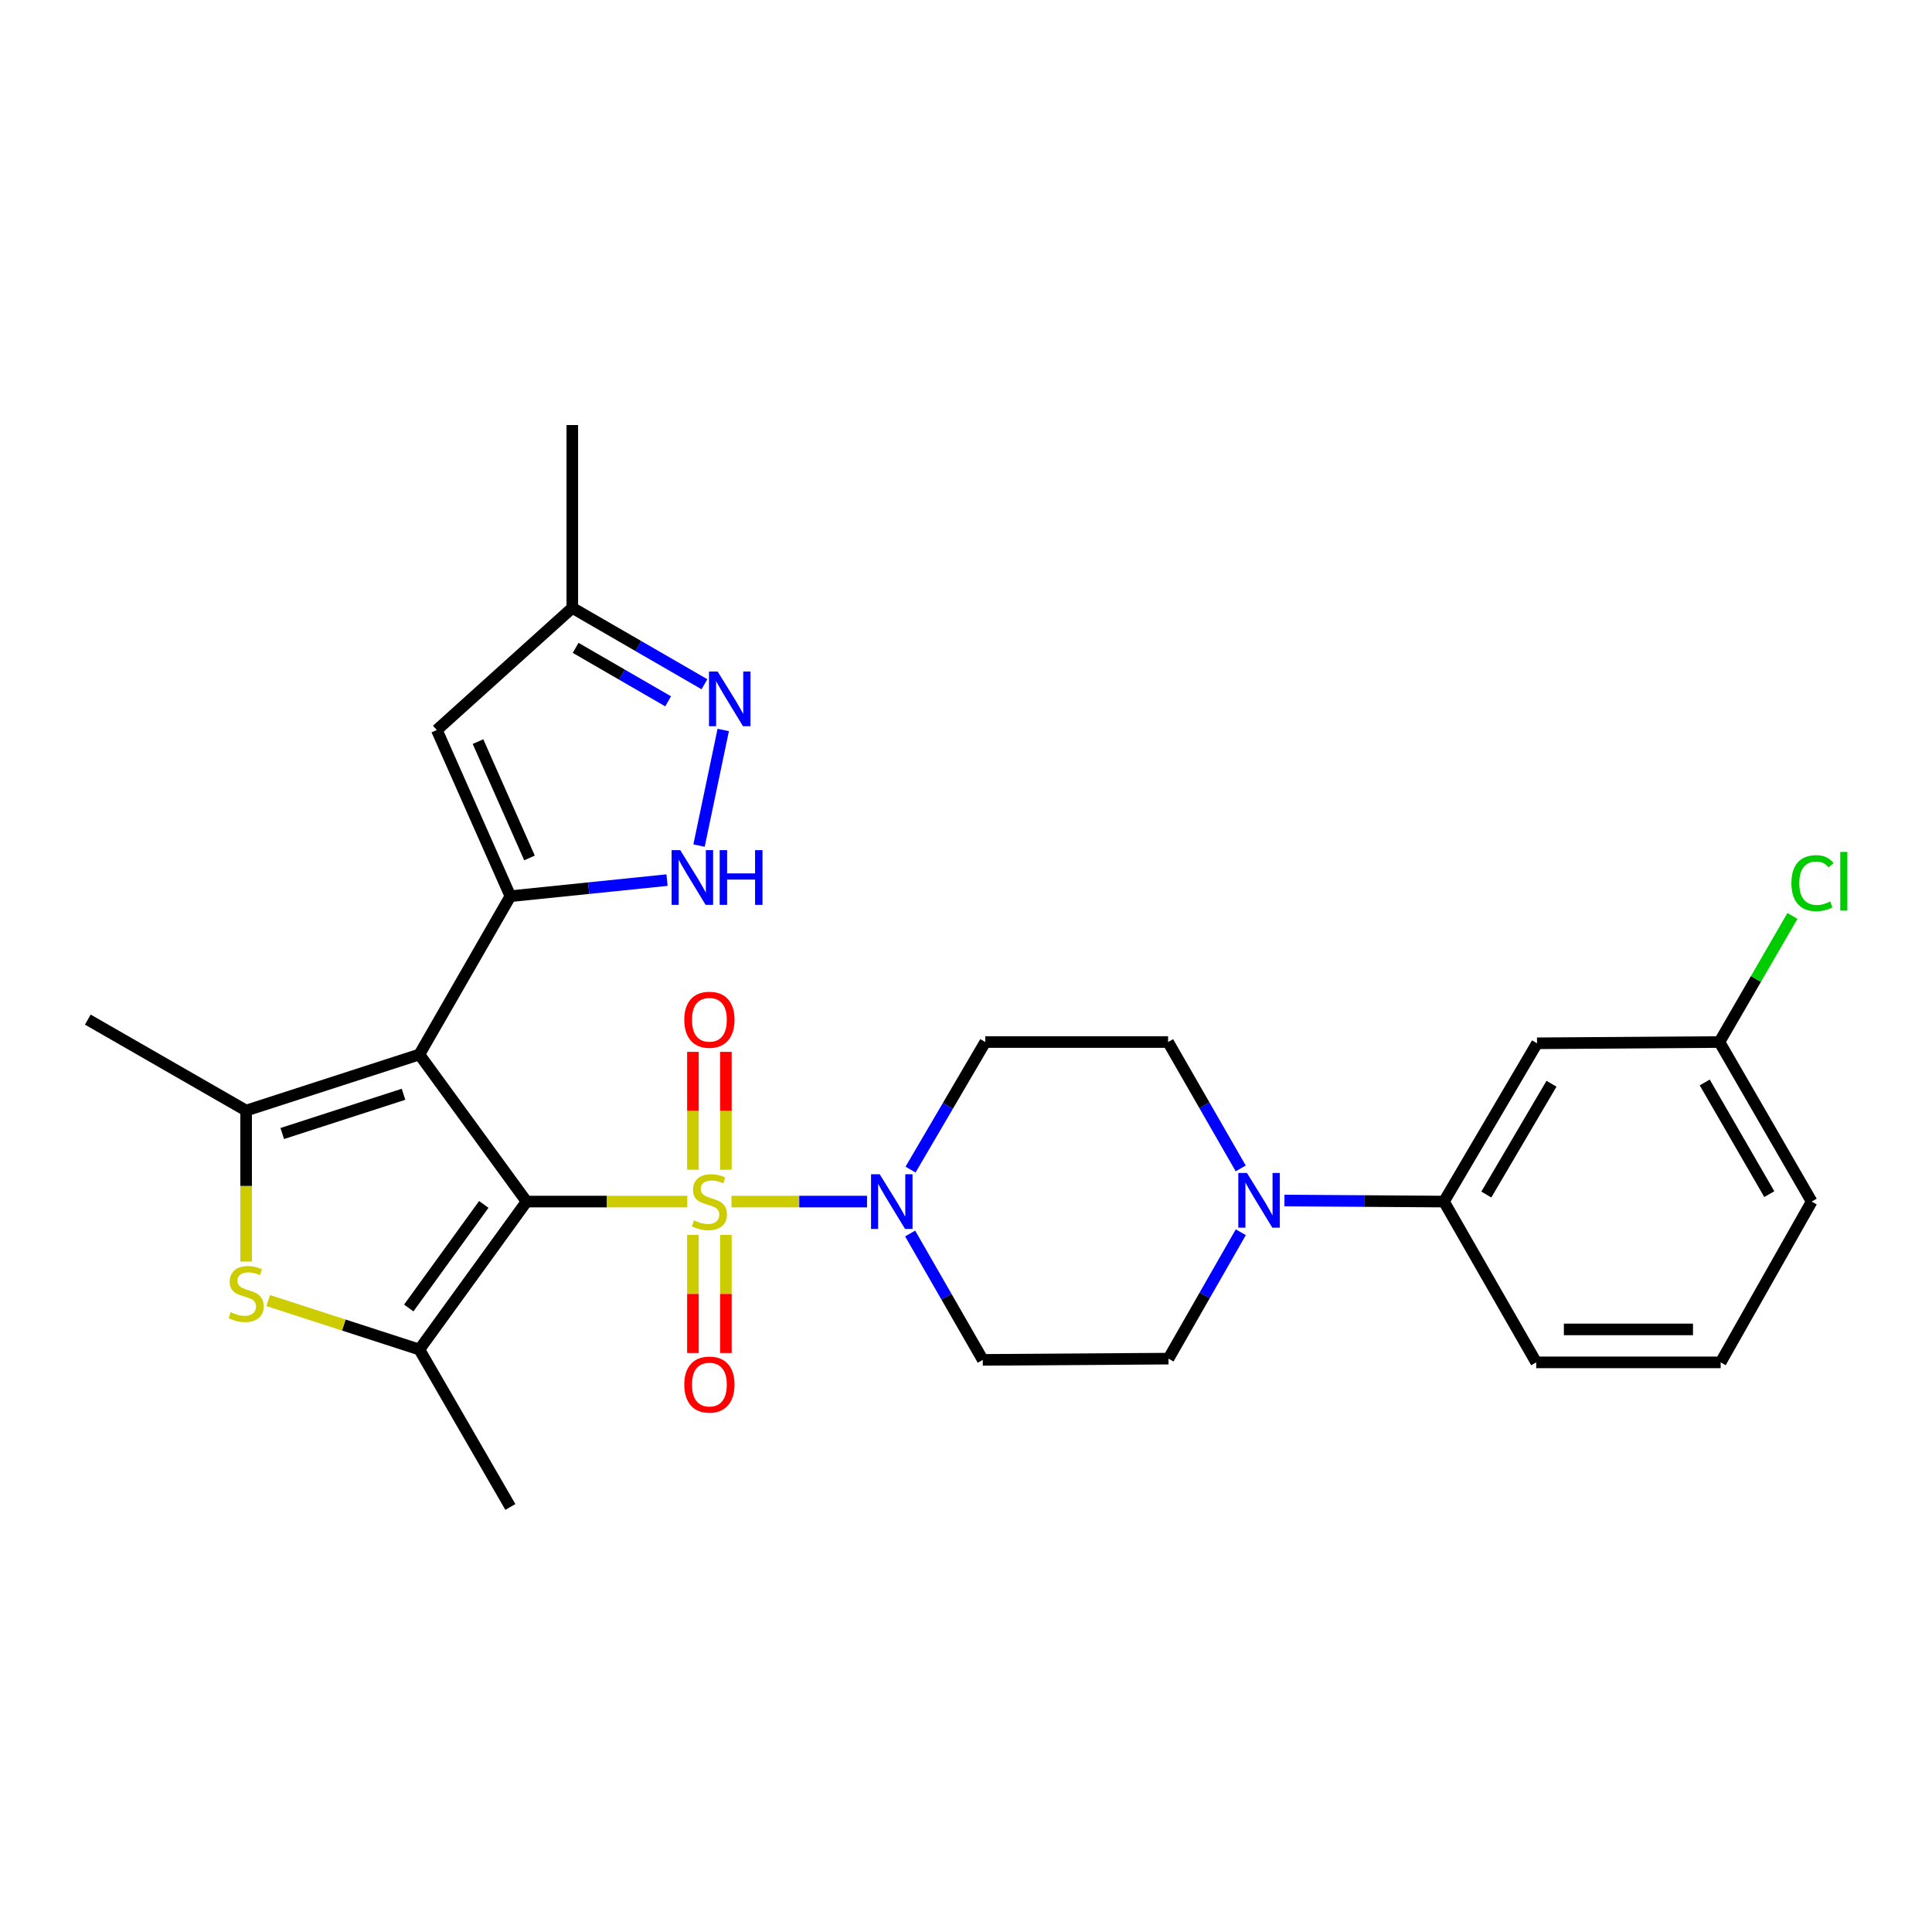 <?xml version='1.0' encoding='iso-8859-1'?>
<svg version='1.1' baseProfile='full'
              xmlns='http://www.w3.org/2000/svg'
                      xmlns:rdkit='http://www.rdkit.org/xml'
                      xmlns:xlink='http://www.w3.org/1999/xlink'
                  xml:space='preserve'
width='1000px' height='1000px' viewBox='0 0 1000 1000'>
<!-- END OF HEADER -->
<rect style='opacity:1.0;fill:#FFFFFF;stroke:none' width='1000' height='1000' x='0' y='0'> </rect>
<path class='bond-0' d='M 272.548,621.935 L 314.144,621.935' style='fill:none;fill-rule:evenodd;stroke:#000000;stroke-width:6px;stroke-linecap:butt;stroke-linejoin:miter;stroke-opacity:1' />
<path class='bond-0' d='M 314.144,621.935 L 355.74,621.935' style='fill:none;fill-rule:evenodd;stroke:#CCCC00;stroke-width:6px;stroke-linecap:butt;stroke-linejoin:miter;stroke-opacity:1' />
<path class='bond-1' d='M 272.548,621.935 L 217.063,545.807' style='fill:none;fill-rule:evenodd;stroke:#000000;stroke-width:6px;stroke-linecap:butt;stroke-linejoin:miter;stroke-opacity:1' />
<path class='bond-3' d='M 272.548,621.935 L 217.063,698.508' style='fill:none;fill-rule:evenodd;stroke:#000000;stroke-width:6px;stroke-linecap:butt;stroke-linejoin:miter;stroke-opacity:1' />
<path class='bond-3' d='M 250.41,623.41 L 211.571,677.011' style='fill:none;fill-rule:evenodd;stroke:#000000;stroke-width:6px;stroke-linecap:butt;stroke-linejoin:miter;stroke-opacity:1' />
<path class='bond-6' d='M 378.626,621.935 L 413.699,621.935' style='fill:none;fill-rule:evenodd;stroke:#CCCC00;stroke-width:6px;stroke-linecap:butt;stroke-linejoin:miter;stroke-opacity:1' />
<path class='bond-6' d='M 413.699,621.935 L 448.773,621.935' style='fill:none;fill-rule:evenodd;stroke:#0000FF;stroke-width:6px;stroke-linecap:butt;stroke-linejoin:miter;stroke-opacity:1' />
<path class='bond-11' d='M 375.716,605.46 L 375.716,574.952' style='fill:none;fill-rule:evenodd;stroke:#CCCC00;stroke-width:6px;stroke-linecap:butt;stroke-linejoin:miter;stroke-opacity:1' />
<path class='bond-11' d='M 375.716,574.952 L 375.716,544.445' style='fill:none;fill-rule:evenodd;stroke:#FF0000;stroke-width:6px;stroke-linecap:butt;stroke-linejoin:miter;stroke-opacity:1' />
<path class='bond-11' d='M 358.655,605.46 L 358.655,574.952' style='fill:none;fill-rule:evenodd;stroke:#CCCC00;stroke-width:6px;stroke-linecap:butt;stroke-linejoin:miter;stroke-opacity:1' />
<path class='bond-11' d='M 358.655,574.952 L 358.655,544.445' style='fill:none;fill-rule:evenodd;stroke:#FF0000;stroke-width:6px;stroke-linecap:butt;stroke-linejoin:miter;stroke-opacity:1' />
<path class='bond-12' d='M 358.655,639.181 L 358.655,669.749' style='fill:none;fill-rule:evenodd;stroke:#CCCC00;stroke-width:6px;stroke-linecap:butt;stroke-linejoin:miter;stroke-opacity:1' />
<path class='bond-12' d='M 358.655,669.749 L 358.655,700.318' style='fill:none;fill-rule:evenodd;stroke:#FF0000;stroke-width:6px;stroke-linecap:butt;stroke-linejoin:miter;stroke-opacity:1' />
<path class='bond-12' d='M 375.716,639.181 L 375.716,669.749' style='fill:none;fill-rule:evenodd;stroke:#CCCC00;stroke-width:6px;stroke-linecap:butt;stroke-linejoin:miter;stroke-opacity:1' />
<path class='bond-12' d='M 375.716,669.749 L 375.716,700.318' style='fill:none;fill-rule:evenodd;stroke:#FF0000;stroke-width:6px;stroke-linecap:butt;stroke-linejoin:miter;stroke-opacity:1' />
<path class='bond-2' d='M 217.063,545.807 L 264.169,463.87' style='fill:none;fill-rule:evenodd;stroke:#000000;stroke-width:6px;stroke-linecap:butt;stroke-linejoin:miter;stroke-opacity:1' />
<path class='bond-4' d='M 217.063,545.807 L 127.392,574.829' style='fill:none;fill-rule:evenodd;stroke:#000000;stroke-width:6px;stroke-linecap:butt;stroke-linejoin:miter;stroke-opacity:1' />
<path class='bond-4' d='M 208.866,566.392 L 146.096,586.707' style='fill:none;fill-rule:evenodd;stroke:#000000;stroke-width:6px;stroke-linecap:butt;stroke-linejoin:miter;stroke-opacity:1' />
<path class='bond-7' d='M 264.169,463.87 L 304.712,459.705' style='fill:none;fill-rule:evenodd;stroke:#000000;stroke-width:6px;stroke-linecap:butt;stroke-linejoin:miter;stroke-opacity:1' />
<path class='bond-7' d='M 304.712,459.705 L 345.254,455.539' style='fill:none;fill-rule:evenodd;stroke:#0000FF;stroke-width:6px;stroke-linecap:butt;stroke-linejoin:miter;stroke-opacity:1' />
<path class='bond-8' d='M 264.169,463.87 L 226.105,377.857' style='fill:none;fill-rule:evenodd;stroke:#000000;stroke-width:6px;stroke-linecap:butt;stroke-linejoin:miter;stroke-opacity:1' />
<path class='bond-8' d='M 274.061,444.064 L 247.416,383.855' style='fill:none;fill-rule:evenodd;stroke:#000000;stroke-width:6px;stroke-linecap:butt;stroke-linejoin:miter;stroke-opacity:1' />
<path class='bond-5' d='M 217.063,698.508 L 177.946,685.839' style='fill:none;fill-rule:evenodd;stroke:#000000;stroke-width:6px;stroke-linecap:butt;stroke-linejoin:miter;stroke-opacity:1' />
<path class='bond-5' d='M 177.946,685.839 L 138.828,673.171' style='fill:none;fill-rule:evenodd;stroke:#CCCC00;stroke-width:6px;stroke-linecap:butt;stroke-linejoin:miter;stroke-opacity:1' />
<path class='bond-21' d='M 217.063,698.508 L 264.169,779.999' style='fill:none;fill-rule:evenodd;stroke:#000000;stroke-width:6px;stroke-linecap:butt;stroke-linejoin:miter;stroke-opacity:1' />
<path class='bond-22' d='M 127.392,574.829 L 45.455,527.742' style='fill:none;fill-rule:evenodd;stroke:#000000;stroke-width:6px;stroke-linecap:butt;stroke-linejoin:miter;stroke-opacity:1' />
<path class='bond-28' d='M 127.392,574.829 L 127.392,613.905' style='fill:none;fill-rule:evenodd;stroke:#000000;stroke-width:6px;stroke-linecap:butt;stroke-linejoin:miter;stroke-opacity:1' />
<path class='bond-28' d='M 127.392,613.905 L 127.392,652.981' style='fill:none;fill-rule:evenodd;stroke:#CCCC00;stroke-width:6px;stroke-linecap:butt;stroke-linejoin:miter;stroke-opacity:1' />
<path class='bond-15' d='M 471.084,638.457 L 489.883,671.165' style='fill:none;fill-rule:evenodd;stroke:#0000FF;stroke-width:6px;stroke-linecap:butt;stroke-linejoin:miter;stroke-opacity:1' />
<path class='bond-15' d='M 489.883,671.165 L 508.683,703.872' style='fill:none;fill-rule:evenodd;stroke:#000000;stroke-width:6px;stroke-linecap:butt;stroke-linejoin:miter;stroke-opacity:1' />
<path class='bond-16' d='M 471.287,605.382 L 490.634,572.367' style='fill:none;fill-rule:evenodd;stroke:#0000FF;stroke-width:6px;stroke-linecap:butt;stroke-linejoin:miter;stroke-opacity:1' />
<path class='bond-16' d='M 490.634,572.367 L 509.981,539.353' style='fill:none;fill-rule:evenodd;stroke:#000000;stroke-width:6px;stroke-linecap:butt;stroke-linejoin:miter;stroke-opacity:1' />
<path class='bond-9' d='M 361.82,437.671 L 374.346,377.834' style='fill:none;fill-rule:evenodd;stroke:#0000FF;stroke-width:6px;stroke-linecap:butt;stroke-linejoin:miter;stroke-opacity:1' />
<path class='bond-14' d='M 226.105,377.857 L 296.224,314.629' style='fill:none;fill-rule:evenodd;stroke:#000000;stroke-width:6px;stroke-linecap:butt;stroke-linejoin:miter;stroke-opacity:1' />
<path class='bond-29' d='M 364.623,354.166 L 330.423,334.398' style='fill:none;fill-rule:evenodd;stroke:#0000FF;stroke-width:6px;stroke-linecap:butt;stroke-linejoin:miter;stroke-opacity:1' />
<path class='bond-29' d='M 330.423,334.398 L 296.224,314.629' style='fill:none;fill-rule:evenodd;stroke:#000000;stroke-width:6px;stroke-linecap:butt;stroke-linejoin:miter;stroke-opacity:1' />
<path class='bond-29' d='M 345.825,363.006 L 321.885,349.168' style='fill:none;fill-rule:evenodd;stroke:#0000FF;stroke-width:6px;stroke-linecap:butt;stroke-linejoin:miter;stroke-opacity:1' />
<path class='bond-29' d='M 321.885,349.168 L 297.946,335.33' style='fill:none;fill-rule:evenodd;stroke:#000000;stroke-width:6px;stroke-linecap:butt;stroke-linejoin:miter;stroke-opacity:1' />
<path class='bond-10' d='M 642.192,604.768 L 623.396,572.06' style='fill:none;fill-rule:evenodd;stroke:#0000FF;stroke-width:6px;stroke-linecap:butt;stroke-linejoin:miter;stroke-opacity:1' />
<path class='bond-10' d='M 623.396,572.06 L 604.6,539.353' style='fill:none;fill-rule:evenodd;stroke:#000000;stroke-width:6px;stroke-linecap:butt;stroke-linejoin:miter;stroke-opacity:1' />
<path class='bond-13' d='M 664.82,621.379 L 706.103,621.657' style='fill:none;fill-rule:evenodd;stroke:#0000FF;stroke-width:6px;stroke-linecap:butt;stroke-linejoin:miter;stroke-opacity:1' />
<path class='bond-13' d='M 706.103,621.657 L 747.387,621.935' style='fill:none;fill-rule:evenodd;stroke:#000000;stroke-width:6px;stroke-linecap:butt;stroke-linejoin:miter;stroke-opacity:1' />
<path class='bond-30' d='M 642.236,637.81 L 623.522,670.519' style='fill:none;fill-rule:evenodd;stroke:#0000FF;stroke-width:6px;stroke-linecap:butt;stroke-linejoin:miter;stroke-opacity:1' />
<path class='bond-30' d='M 623.522,670.519 L 604.809,703.228' style='fill:none;fill-rule:evenodd;stroke:#000000;stroke-width:6px;stroke-linecap:butt;stroke-linejoin:miter;stroke-opacity:1' />
<path class='bond-17' d='M 747.387,621.935 L 795.563,540.007' style='fill:none;fill-rule:evenodd;stroke:#000000;stroke-width:6px;stroke-linecap:butt;stroke-linejoin:miter;stroke-opacity:1' />
<path class='bond-17' d='M 769.319,618.293 L 803.043,560.944' style='fill:none;fill-rule:evenodd;stroke:#000000;stroke-width:6px;stroke-linecap:butt;stroke-linejoin:miter;stroke-opacity:1' />
<path class='bond-24' d='M 747.387,621.935 L 795.137,705.161' style='fill:none;fill-rule:evenodd;stroke:#000000;stroke-width:6px;stroke-linecap:butt;stroke-linejoin:miter;stroke-opacity:1' />
<path class='bond-26' d='M 296.224,314.629 L 296.224,220.001' style='fill:none;fill-rule:evenodd;stroke:#000000;stroke-width:6px;stroke-linecap:butt;stroke-linejoin:miter;stroke-opacity:1' />
<path class='bond-19' d='M 508.683,703.872 L 604.809,703.228' style='fill:none;fill-rule:evenodd;stroke:#000000;stroke-width:6px;stroke-linecap:butt;stroke-linejoin:miter;stroke-opacity:1' />
<path class='bond-18' d='M 509.981,539.353 L 604.6,539.353' style='fill:none;fill-rule:evenodd;stroke:#000000;stroke-width:6px;stroke-linecap:butt;stroke-linejoin:miter;stroke-opacity:1' />
<path class='bond-20' d='M 795.563,540.007 L 889.974,539.353' style='fill:none;fill-rule:evenodd;stroke:#000000;stroke-width:6px;stroke-linecap:butt;stroke-linejoin:miter;stroke-opacity:1' />
<path class='bond-23' d='M 889.974,539.353 L 908.868,506.716' style='fill:none;fill-rule:evenodd;stroke:#000000;stroke-width:6px;stroke-linecap:butt;stroke-linejoin:miter;stroke-opacity:1' />
<path class='bond-23' d='M 908.868,506.716 L 927.762,474.08' style='fill:none;fill-rule:evenodd;stroke:#00CC00;stroke-width:6px;stroke-linecap:butt;stroke-linejoin:miter;stroke-opacity:1' />
<path class='bond-31' d='M 889.974,539.353 L 937.715,621.935' style='fill:none;fill-rule:evenodd;stroke:#000000;stroke-width:6px;stroke-linecap:butt;stroke-linejoin:miter;stroke-opacity:1' />
<path class='bond-31' d='M 882.365,560.279 L 915.784,618.086' style='fill:none;fill-rule:evenodd;stroke:#000000;stroke-width:6px;stroke-linecap:butt;stroke-linejoin:miter;stroke-opacity:1' />
<path class='bond-25' d='M 795.137,705.161 L 890.609,705.161' style='fill:none;fill-rule:evenodd;stroke:#000000;stroke-width:6px;stroke-linecap:butt;stroke-linejoin:miter;stroke-opacity:1' />
<path class='bond-25' d='M 809.458,688.101 L 876.288,688.101' style='fill:none;fill-rule:evenodd;stroke:#000000;stroke-width:6px;stroke-linecap:butt;stroke-linejoin:miter;stroke-opacity:1' />
<path class='bond-27' d='M 890.609,705.161 L 937.715,621.935' style='fill:none;fill-rule:evenodd;stroke:#000000;stroke-width:6px;stroke-linecap:butt;stroke-linejoin:miter;stroke-opacity:1' />
<path  class='atom-1' d='M 359.186 631.655
Q 359.506 631.775, 360.826 632.335
Q 362.146 632.895, 363.586 633.255
Q 365.066 633.575, 366.506 633.575
Q 369.186 633.575, 370.746 632.295
Q 372.306 630.975, 372.306 628.695
Q 372.306 627.135, 371.506 626.175
Q 370.746 625.215, 369.546 624.695
Q 368.346 624.175, 366.346 623.575
Q 363.826 622.815, 362.306 622.095
Q 360.826 621.375, 359.746 619.855
Q 358.706 618.335, 358.706 615.775
Q 358.706 612.215, 361.106 610.015
Q 363.546 607.815, 368.346 607.815
Q 371.626 607.815, 375.346 609.375
L 374.426 612.455
Q 371.026 611.055, 368.466 611.055
Q 365.706 611.055, 364.186 612.215
Q 362.666 613.335, 362.706 615.295
Q 362.706 616.815, 363.466 617.735
Q 364.266 618.655, 365.386 619.175
Q 366.546 619.695, 368.466 620.295
Q 371.026 621.095, 372.546 621.895
Q 374.066 622.695, 375.146 624.335
Q 376.266 625.935, 376.266 628.695
Q 376.266 632.615, 373.626 634.735
Q 371.026 636.815, 366.666 636.815
Q 364.146 636.815, 362.226 636.255
Q 360.346 635.735, 358.106 634.815
L 359.186 631.655
' fill='#CCCC00'/>
<path  class='atom-6' d='M 119.392 679.187
Q 119.712 679.307, 121.032 679.867
Q 122.352 680.427, 123.792 680.787
Q 125.272 681.107, 126.712 681.107
Q 129.392 681.107, 130.952 679.827
Q 132.512 678.507, 132.512 676.227
Q 132.512 674.667, 131.712 673.707
Q 130.952 672.747, 129.752 672.227
Q 128.552 671.707, 126.552 671.107
Q 124.032 670.347, 122.512 669.627
Q 121.032 668.907, 119.952 667.387
Q 118.912 665.867, 118.912 663.307
Q 118.912 659.747, 121.312 657.547
Q 123.752 655.347, 128.552 655.347
Q 131.832 655.347, 135.552 656.907
L 134.632 659.987
Q 131.232 658.587, 128.672 658.587
Q 125.912 658.587, 124.392 659.747
Q 122.872 660.867, 122.912 662.827
Q 122.912 664.347, 123.672 665.267
Q 124.472 666.187, 125.592 666.707
Q 126.752 667.227, 128.672 667.827
Q 131.232 668.627, 132.752 669.427
Q 134.272 670.227, 135.352 671.867
Q 136.472 673.467, 136.472 676.227
Q 136.472 680.147, 133.832 682.267
Q 131.232 684.347, 126.872 684.347
Q 124.352 684.347, 122.432 683.787
Q 120.552 683.267, 118.312 682.347
L 119.392 679.187
' fill='#CCCC00'/>
<path  class='atom-7' d='M 455.327 607.775
L 464.607 622.775
Q 465.527 624.255, 467.007 626.935
Q 468.487 629.615, 468.567 629.775
L 468.567 607.775
L 472.327 607.775
L 472.327 636.095
L 468.447 636.095
L 458.487 619.695
Q 457.327 617.775, 456.087 615.575
Q 454.887 613.375, 454.527 612.695
L 454.527 636.095
L 450.847 636.095
L 450.847 607.775
L 455.327 607.775
' fill='#0000FF'/>
<path  class='atom-8' d='M 352.102 440.033
L 361.382 455.033
Q 362.302 456.513, 363.782 459.193
Q 365.262 461.873, 365.342 462.033
L 365.342 440.033
L 369.102 440.033
L 369.102 468.353
L 365.222 468.353
L 355.262 451.953
Q 354.102 450.033, 352.862 447.833
Q 351.662 445.633, 351.302 444.953
L 351.302 468.353
L 347.622 468.353
L 347.622 440.033
L 352.102 440.033
' fill='#0000FF'/>
<path  class='atom-8' d='M 372.502 440.033
L 376.342 440.033
L 376.342 452.073
L 390.822 452.073
L 390.822 440.033
L 394.662 440.033
L 394.662 468.353
L 390.822 468.353
L 390.822 455.273
L 376.342 455.273
L 376.342 468.353
L 372.502 468.353
L 372.502 440.033
' fill='#0000FF'/>
<path  class='atom-10' d='M 371.456 347.575
L 380.736 362.575
Q 381.656 364.055, 383.136 366.735
Q 384.616 369.415, 384.696 369.575
L 384.696 347.575
L 388.456 347.575
L 388.456 375.895
L 384.576 375.895
L 374.616 359.495
Q 373.456 357.575, 372.216 355.375
Q 371.016 353.175, 370.656 352.495
L 370.656 375.895
L 366.976 375.895
L 366.976 347.575
L 371.456 347.575
' fill='#0000FF'/>
<path  class='atom-11' d='M 645.427 607.13
L 654.707 622.13
Q 655.627 623.61, 657.107 626.29
Q 658.587 628.97, 658.667 629.13
L 658.667 607.13
L 662.427 607.13
L 662.427 635.45
L 658.547 635.45
L 648.587 619.05
Q 647.427 617.13, 646.187 614.93
Q 644.987 612.73, 644.627 612.05
L 644.627 635.45
L 640.947 635.45
L 640.947 607.13
L 645.427 607.13
' fill='#0000FF'/>
<path  class='atom-12' d='M 354.186 527.822
Q 354.186 521.022, 357.546 517.222
Q 360.906 513.422, 367.186 513.422
Q 373.466 513.422, 376.826 517.222
Q 380.186 521.022, 380.186 527.822
Q 380.186 534.702, 376.786 538.622
Q 373.386 542.502, 367.186 542.502
Q 360.946 542.502, 357.546 538.622
Q 354.186 534.742, 354.186 527.822
M 367.186 539.302
Q 371.506 539.302, 373.826 536.422
Q 376.186 533.502, 376.186 527.822
Q 376.186 522.262, 373.826 519.462
Q 371.506 516.622, 367.186 516.622
Q 362.866 516.622, 360.506 519.422
Q 358.186 522.222, 358.186 527.822
Q 358.186 533.542, 360.506 536.422
Q 362.866 539.302, 367.186 539.302
' fill='#FF0000'/>
<path  class='atom-13' d='M 354.186 716.653
Q 354.186 709.853, 357.546 706.053
Q 360.906 702.253, 367.186 702.253
Q 373.466 702.253, 376.826 706.053
Q 380.186 709.853, 380.186 716.653
Q 380.186 723.533, 376.786 727.453
Q 373.386 731.333, 367.186 731.333
Q 360.946 731.333, 357.546 727.453
Q 354.186 723.573, 354.186 716.653
M 367.186 728.133
Q 371.506 728.133, 373.826 725.253
Q 376.186 722.333, 376.186 716.653
Q 376.186 711.093, 373.826 708.293
Q 371.506 705.453, 367.186 705.453
Q 362.866 705.453, 360.506 708.253
Q 358.186 711.053, 358.186 716.653
Q 358.186 722.373, 360.506 725.253
Q 362.866 728.133, 367.186 728.133
' fill='#FF0000'/>
<path  class='atom-24' d='M 927.231 457.116
Q 927.231 450.076, 930.511 446.396
Q 933.831 442.676, 940.111 442.676
Q 945.951 442.676, 949.071 446.796
L 946.431 448.956
Q 944.151 445.956, 940.111 445.956
Q 935.831 445.956, 933.551 448.836
Q 931.311 451.676, 931.311 457.116
Q 931.311 462.716, 933.631 465.596
Q 935.991 468.476, 940.551 468.476
Q 943.671 468.476, 947.311 466.596
L 948.431 469.596
Q 946.951 470.556, 944.711 471.116
Q 942.471 471.676, 939.991 471.676
Q 933.831 471.676, 930.511 467.916
Q 927.231 464.156, 927.231 457.116
' fill='#00CC00'/>
<path  class='atom-24' d='M 952.511 440.956
L 956.191 440.956
L 956.191 471.316
L 952.511 471.316
L 952.511 440.956
' fill='#00CC00'/>
</svg>

